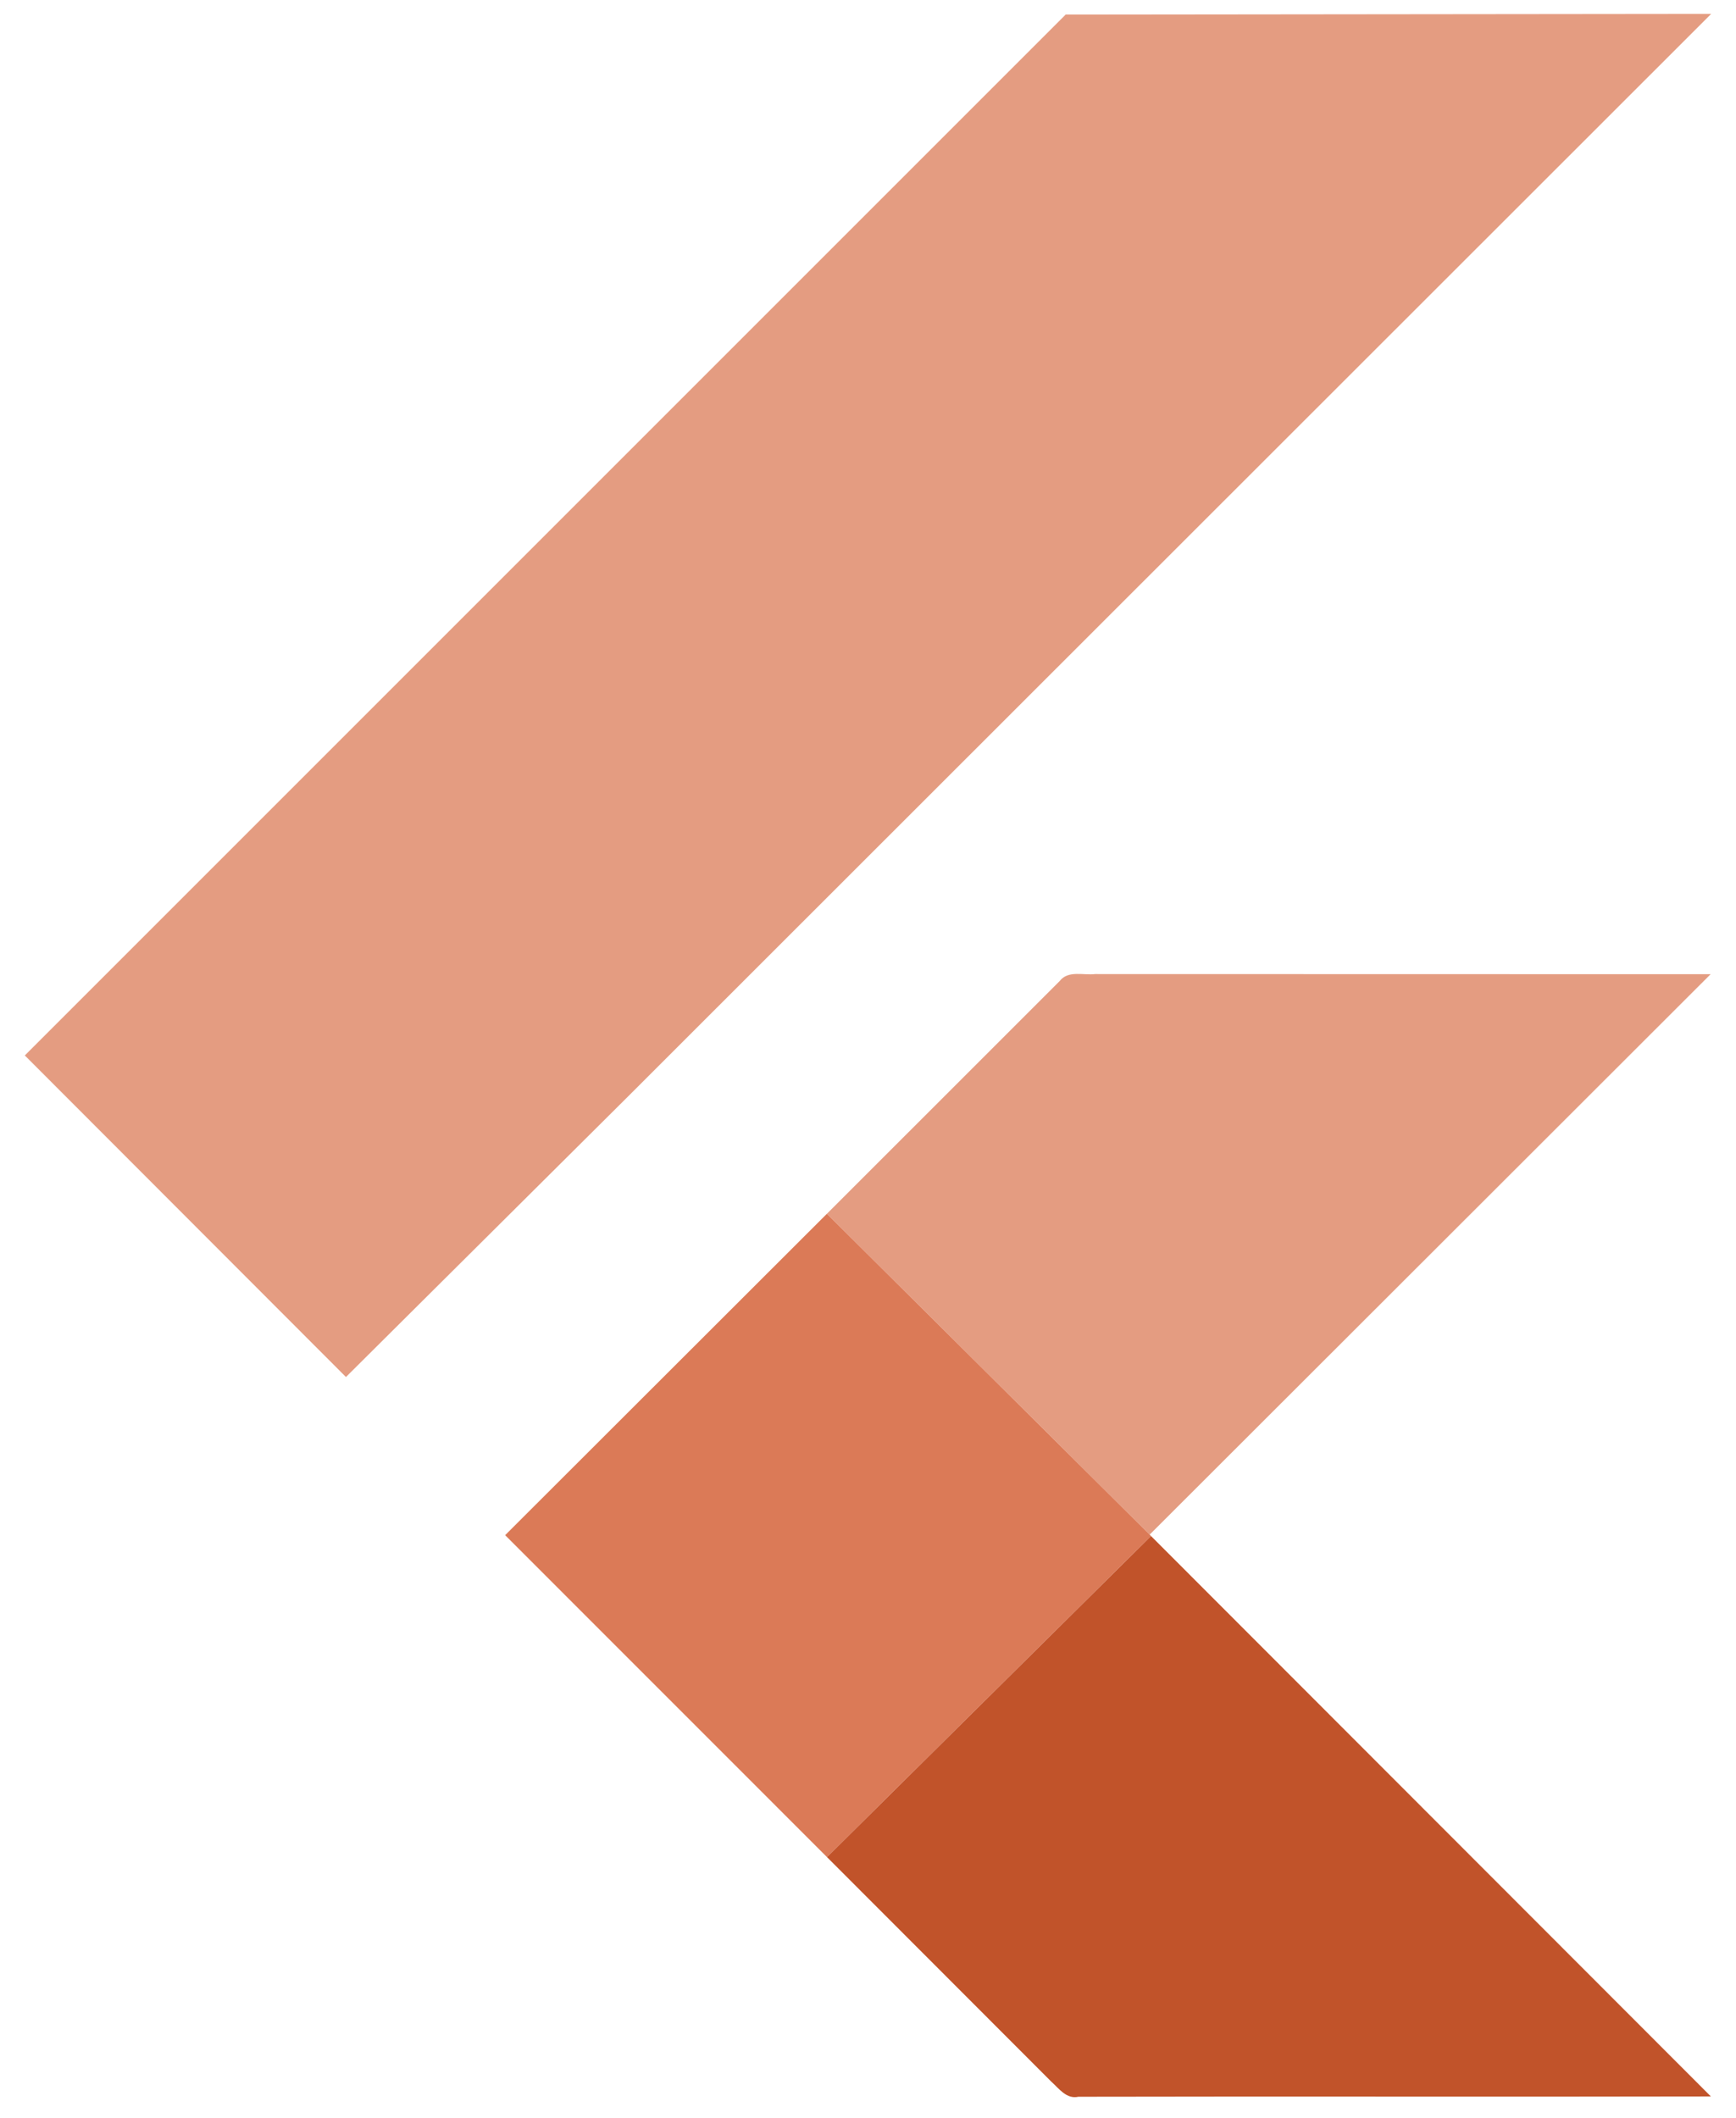 <svg width="50" height="61" viewBox="0 0 50 61" fill="none" xmlns="http://www.w3.org/2000/svg">
<path d="M30.693 0.42L49.285 0.4L18.093 31.575L9.964 39.659L0.715 30.398L30.693 0.42ZM30.52 28.256C30.762 27.938 31.206 28.095 31.542 28.054L49.269 28.058L33.113 44.198L23.816 34.958L30.52 28.256Z" fill="#E49C81"/>
<path d="M14.549 44.214L23.816 34.958L33.113 44.198L33.152 44.239L23.819 53.486L14.549 44.214Z" fill="#DB7A57"/>
<path d="M23.819 53.486L33.152 44.239L49.276 60.379C43.202 60.393 37.131 60.374 31.06 60.388C30.714 60.465 30.5 60.149 30.279 59.953L23.819 53.486Z" fill="#C1532A"/>
</svg>
